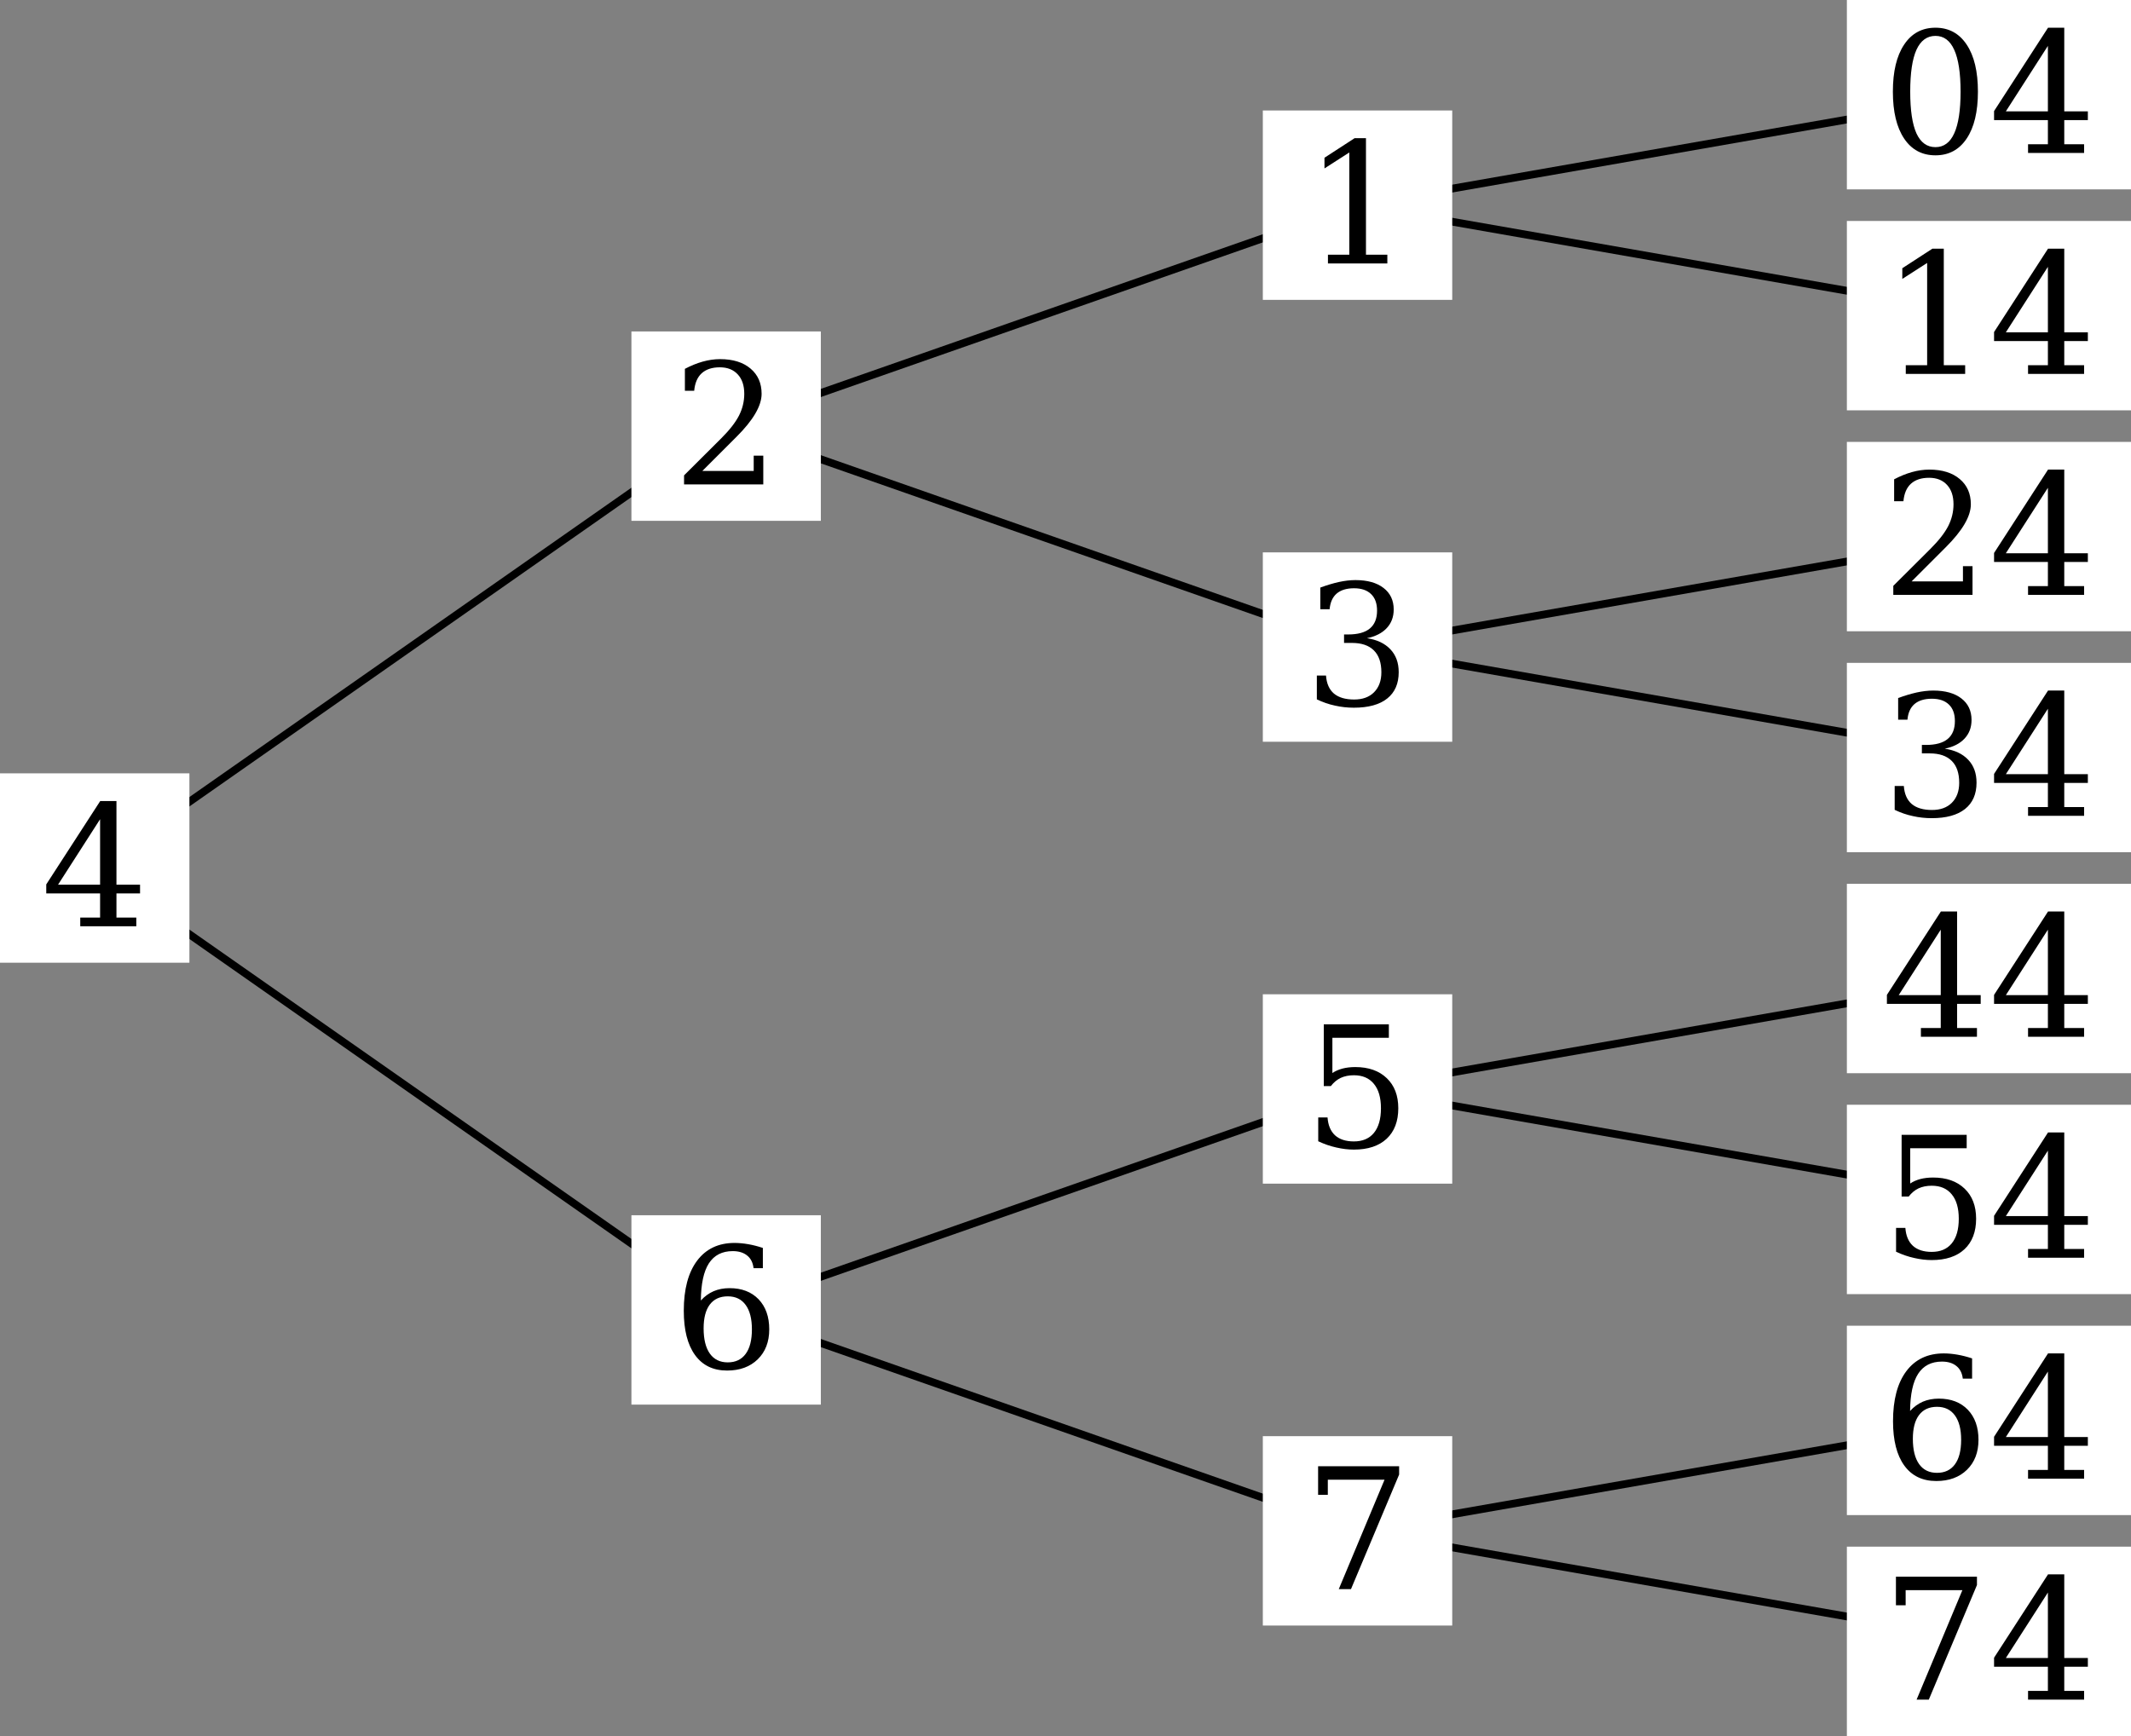 <?xml version="1.0" encoding="UTF-8"?>
<svg xmlns="http://www.w3.org/2000/svg" xmlns:xlink="http://www.w3.org/1999/xlink" width="240pt" height="195.556pt" viewBox="0 0 240 195.556" version="1.1">
<rect x="0" y="0" width="240" height="195.556" fill="#808080" stroke="none"/>
<defs>
<g>
<symbol overflow="visible" id="glyph0-0">
<path style="stroke:none;" d="M 6.047 -0.656 C 6.984 -0.656 7.688 -1.172 8.156 -2.203 C 8.633 -3.242 8.875 -4.812 8.875 -6.906 C 8.875 -9.008 8.633 -10.582 8.156 -11.625 C 7.688 -12.664 6.984 -13.188 6.047 -13.188 C 5.098 -13.188 4.383 -12.664 3.906 -11.625 C 3.438 -10.582 3.203 -9.008 3.203 -6.906 C 3.203 -4.812 3.438 -3.242 3.906 -2.203 C 4.383 -1.172 5.098 -0.656 6.047 -0.656 Z M 6.047 0.266 C 4.535 0.266 3.359 -0.363 2.516 -1.625 C 1.672 -2.883 1.25 -4.645 1.25 -6.906 C 1.25 -9.176 1.672 -10.941 2.516 -12.203 C 3.359 -13.473 4.535 -14.109 6.047 -14.109 C 7.547 -14.109 8.719 -13.473 9.562 -12.203 C 10.406 -10.941 10.828 -9.176 10.828 -6.906 C 10.828 -4.645 10.406 -2.883 9.562 -1.625 C 8.719 -0.363 7.547 0.266 6.047 0.266 Z M 6.047 0.266 "/>
</symbol>
<symbol overflow="visible" id="glyph0-1">
<path style="stroke:none;" d="M 6.641 -4.688 L 6.641 -12.062 L 1.906 -4.688 Z M 10.719 0 L 4.406 0 L 4.406 -0.984 L 6.641 -0.984 L 6.641 -3.703 L 0.578 -3.703 L 0.578 -4.719 L 6.656 -14.109 L 8.484 -14.109 L 8.484 -4.688 L 11.141 -4.688 L 11.141 -3.703 L 8.484 -3.703 L 8.484 -0.984 L 10.719 -0.984 Z M 10.719 0 "/>
</symbol>
<symbol overflow="visible" id="glyph0-2">
<path style="stroke:none;" d="M 2.703 0 L 2.703 -0.984 L 5.109 -0.984 L 5.109 -12.5 L 2.312 -10.703 L 2.312 -11.906 L 5.703 -14.109 L 6.984 -14.109 L 6.984 -0.984 L 9.391 -0.984 L 9.391 0 Z M 2.703 0 "/>
</symbol>
<symbol overflow="visible" id="glyph0-3">
<path style="stroke:none;" d="M 2.438 -10.547 L 1.391 -10.547 L 1.391 -13.016 C 2.055 -13.367 2.723 -13.641 3.391 -13.828 C 4.055 -14.016 4.711 -14.109 5.359 -14.109 C 6.805 -14.109 7.945 -13.754 8.781 -13.047 C 9.613 -12.348 10.031 -11.398 10.031 -10.203 C 10.031 -8.848 9.082 -7.227 7.188 -5.344 C 7.039 -5.195 6.93 -5.086 6.859 -5.016 L 3.359 -1.516 L 9.141 -1.516 L 9.141 -3.234 L 10.219 -3.234 L 10.219 0 L 1.297 0 L 1.297 -1.016 L 5.5 -5.203 C 6.426 -6.129 7.086 -6.977 7.484 -7.75 C 7.879 -8.531 8.078 -9.348 8.078 -10.203 C 8.078 -11.141 7.832 -11.867 7.344 -12.391 C 6.852 -12.922 6.18 -13.188 5.328 -13.188 C 4.453 -13.188 3.77 -12.961 3.281 -12.516 C 2.801 -12.078 2.52 -11.422 2.438 -10.547 Z M 2.438 -10.547 "/>
</symbol>
<symbol overflow="visible" id="glyph0-4">
<path style="stroke:none;" d="M 1.844 -13.266 C 2.57 -13.535 3.266 -13.742 3.922 -13.891 C 4.586 -14.035 5.211 -14.109 5.797 -14.109 C 7.148 -14.109 8.207 -13.812 8.969 -13.219 C 9.727 -12.633 10.109 -11.828 10.109 -10.797 C 10.109 -9.953 9.844 -9.25 9.312 -8.688 C 8.789 -8.133 8.051 -7.758 7.094 -7.562 C 8.227 -7.395 9.109 -6.977 9.734 -6.312 C 10.359 -5.656 10.672 -4.797 10.672 -3.734 C 10.672 -2.441 10.238 -1.453 9.375 -0.766 C 8.508 -0.078 7.258 0.266 5.625 0.266 C 4.895 0.266 4.188 0.188 3.5 0.031 C 2.812 -0.113 2.129 -0.348 1.453 -0.672 L 1.453 -3.359 L 2.484 -3.359 C 2.547 -2.461 2.844 -1.785 3.375 -1.328 C 3.914 -0.879 4.676 -0.656 5.656 -0.656 C 6.602 -0.656 7.348 -0.926 7.891 -1.469 C 8.441 -2.02 8.719 -2.77 8.719 -3.719 C 8.719 -4.812 8.438 -5.633 7.875 -6.188 C 7.312 -6.75 6.488 -7.031 5.406 -7.031 L 4.516 -7.031 L 4.516 -7.984 L 4.984 -7.984 C 6.066 -7.984 6.879 -8.207 7.422 -8.656 C 7.961 -9.102 8.234 -9.773 8.234 -10.672 C 8.234 -11.484 8.008 -12.102 7.562 -12.531 C 7.113 -12.969 6.473 -13.188 5.641 -13.188 C 4.805 -13.188 4.156 -12.988 3.688 -12.594 C 3.227 -12.195 2.961 -11.609 2.891 -10.828 L 1.844 -10.828 Z M 1.844 -13.266 "/>
</symbol>
<symbol overflow="visible" id="glyph0-5">
<path style="stroke:none;" d="M 9.562 -13.844 L 9.562 -12.328 L 3.203 -12.328 L 3.203 -8.359 C 3.523 -8.578 3.898 -8.742 4.328 -8.859 C 4.766 -8.973 5.25 -9.031 5.781 -9.031 C 7.281 -9.031 8.461 -8.613 9.328 -7.781 C 10.191 -6.957 10.625 -5.828 10.625 -4.391 C 10.625 -2.922 10.188 -1.773 9.312 -0.953 C 8.438 -0.141 7.207 0.266 5.625 0.266 C 4.988 0.266 4.332 0.188 3.656 0.031 C 2.988 -0.113 2.305 -0.348 1.609 -0.672 L 1.609 -3.359 L 2.656 -3.359 C 2.719 -2.484 3 -1.812 3.5 -1.344 C 4.008 -0.883 4.719 -0.656 5.625 -0.656 C 6.602 -0.656 7.352 -0.973 7.875 -1.609 C 8.406 -2.254 8.672 -3.18 8.672 -4.391 C 8.672 -5.586 8.406 -6.504 7.875 -7.141 C 7.352 -7.785 6.602 -8.109 5.625 -8.109 C 5.062 -8.109 4.566 -8.008 4.141 -7.812 C 3.723 -7.613 3.352 -7.305 3.031 -6.891 L 2.234 -6.891 L 2.234 -13.844 Z M 9.562 -13.844 "/>
</symbol>
<symbol overflow="visible" id="glyph0-6">
<path style="stroke:none;" d="M 6.219 -0.656 C 7.094 -0.656 7.766 -0.973 8.234 -1.609 C 8.703 -2.242 8.938 -3.164 8.938 -4.375 C 8.938 -5.57 8.703 -6.488 8.234 -7.125 C 7.766 -7.77 7.094 -8.094 6.219 -8.094 C 5.332 -8.094 4.656 -7.781 4.188 -7.156 C 3.727 -6.539 3.5 -5.648 3.5 -4.484 C 3.5 -3.254 3.734 -2.305 4.203 -1.641 C 4.672 -0.984 5.344 -0.656 6.219 -0.656 Z M 3.188 -7.625 C 3.613 -8.094 4.094 -8.441 4.625 -8.672 C 5.156 -8.898 5.754 -9.016 6.422 -9.016 C 7.797 -9.016 8.883 -8.598 9.688 -7.766 C 10.488 -6.93 10.891 -5.801 10.891 -4.375 C 10.891 -2.969 10.457 -1.844 9.594 -1 C 8.727 -0.156 7.578 0.266 6.141 0.266 C 4.578 0.266 3.375 -0.316 2.531 -1.484 C 1.688 -2.648 1.266 -4.312 1.266 -6.469 C 1.266 -8.895 1.766 -10.773 2.766 -12.109 C 3.766 -13.441 5.172 -14.109 6.984 -14.109 C 7.461 -14.109 7.973 -14.062 8.516 -13.969 C 9.055 -13.875 9.609 -13.734 10.172 -13.547 L 10.172 -11.266 L 9.125 -11.266 C 9.051 -11.891 8.812 -12.363 8.406 -12.688 C 8 -13.02 7.457 -13.188 6.781 -13.188 C 5.582 -13.188 4.688 -12.727 4.094 -11.812 C 3.508 -10.906 3.207 -9.508 3.188 -7.625 Z M 3.188 -7.625 "/>
</symbol>
<symbol overflow="visible" id="glyph0-7">
<path style="stroke:none;" d="M 10.719 -12.906 L 5.297 0 L 3.922 0 L 9.078 -12.328 L 2.688 -12.328 L 2.688 -10.625 L 1.594 -10.625 L 1.594 -13.844 L 10.719 -13.844 Z M 10.719 -12.906 "/>
</symbol>
</g>
</defs>
<g id="surface1">
<path style="fill:none;stroke-width:0.867;stroke-linecap:butt;stroke-linejoin:miter;stroke:rgb(0%,0%,0%);stroke-opacity:1;stroke-miterlimit:10;" d="M 10.668 97.777 L 81.777 48 "/>
<path style="fill:none;stroke-width:0.867;stroke-linecap:butt;stroke-linejoin:miter;stroke:rgb(0%,0%,0%);stroke-opacity:1;stroke-miterlimit:10;" d="M 10.668 97.777 L 81.777 147.555 "/>
<path style="fill:none;stroke-width:0.867;stroke-linecap:butt;stroke-linejoin:miter;stroke:rgb(0%,0%,0%);stroke-opacity:1;stroke-miterlimit:10;" d="M 81.777 48 L 152.887 23.109 "/>
<path style="fill:none;stroke-width:0.867;stroke-linecap:butt;stroke-linejoin:miter;stroke:rgb(0%,0%,0%);stroke-opacity:1;stroke-miterlimit:10;" d="M 81.777 48 L 152.887 72.891 "/>
<path style="fill:none;stroke-width:0.867;stroke-linecap:butt;stroke-linejoin:miter;stroke:rgb(0%,0%,0%);stroke-opacity:1;stroke-miterlimit:10;" d="M 152.891 23.109 L 224 10.664 "/>
<path style="fill:none;stroke-width:0.867;stroke-linecap:butt;stroke-linejoin:miter;stroke:rgb(0%,0%,0%);stroke-opacity:1;stroke-miterlimit:10;" d="M 152.891 23.109 L 224 35.555 "/>
<path style=" stroke:none;fill-rule:nonzero;fill:rgb(100%,100%,100%);fill-opacity:1;" d="M 240 21.332 L 240 0 L 208 0 L 208 21.332 Z M 240 21.332 "/>
<g style="fill:rgb(0%,0%,0%);fill-opacity:1;">
  <use xlink:href="#glyph0-0" x="211.932" y="17.231"/>
  <use xlink:href="#glyph0-1" x="224" y="17.231"/>
</g>
<path style=" stroke:none;fill-rule:nonzero;fill:rgb(100%,100%,100%);fill-opacity:1;" d="M 240 46.223 L 240 24.891 L 208 24.891 L 208 46.223 Z M 240 46.223 "/>
<g style="fill:rgb(0%,0%,0%);fill-opacity:1;">
  <use xlink:href="#glyph0-2" x="211.932" y="42.12"/>
  <use xlink:href="#glyph0-1" x="224" y="42.12"/>
</g>
<path style=" stroke:none;fill-rule:nonzero;fill:rgb(100%,100%,100%);fill-opacity:1;" d="M 163.555 33.777 L 163.555 12.445 L 142.223 12.445 L 142.223 33.777 Z M 163.555 33.777 "/>
<g style="fill:rgb(0%,0%,0%);fill-opacity:1;">
  <use xlink:href="#glyph0-2" x="146.855" y="29.675"/>
</g>
<path style="fill:none;stroke-width:0.867;stroke-linecap:butt;stroke-linejoin:miter;stroke:rgb(0%,0%,0%);stroke-opacity:1;stroke-miterlimit:10;" d="M 152.891 72.891 L 224 60.445 "/>
<path style="fill:none;stroke-width:0.867;stroke-linecap:butt;stroke-linejoin:miter;stroke:rgb(0%,0%,0%);stroke-opacity:1;stroke-miterlimit:10;" d="M 152.891 72.891 L 224 85.336 "/>
<path style=" stroke:none;fill-rule:nonzero;fill:rgb(100%,100%,100%);fill-opacity:1;" d="M 240 71.109 L 240 49.777 L 208 49.777 L 208 71.109 Z M 240 71.109 "/>
<g style="fill:rgb(0%,0%,0%);fill-opacity:1;">
  <use xlink:href="#glyph0-3" x="211.932" y="67.008"/>
  <use xlink:href="#glyph0-1" x="224" y="67.008"/>
</g>
<path style=" stroke:none;fill-rule:nonzero;fill:rgb(100%,100%,100%);fill-opacity:1;" d="M 240 96 L 240 74.668 L 208 74.668 L 208 96 Z M 240 96 "/>
<g style="fill:rgb(0%,0%,0%);fill-opacity:1;">
  <use xlink:href="#glyph0-4" x="211.932" y="91.897"/>
  <use xlink:href="#glyph0-1" x="224" y="91.897"/>
</g>
<path style=" stroke:none;fill-rule:nonzero;fill:rgb(100%,100%,100%);fill-opacity:1;" d="M 163.555 83.555 L 163.555 62.223 L 142.223 62.223 L 142.223 83.555 Z M 163.555 83.555 "/>
<g style="fill:rgb(0%,0%,0%);fill-opacity:1;">
  <use xlink:href="#glyph0-4" x="146.855" y="79.453"/>
</g>
<path style=" stroke:none;fill-rule:nonzero;fill:rgb(100%,100%,100%);fill-opacity:1;" d="M 92.445 58.668 L 92.445 37.336 L 71.113 37.336 L 71.113 58.668 Z M 92.445 58.668 "/>
<g style="fill:rgb(0%,0%,0%);fill-opacity:1;">
  <use xlink:href="#glyph0-3" x="75.744" y="54.564"/>
</g>
<path style="fill:none;stroke-width:0.867;stroke-linecap:butt;stroke-linejoin:miter;stroke:rgb(0%,0%,0%);stroke-opacity:1;stroke-miterlimit:10;" d="M 81.777 147.555 L 152.887 122.664 "/>
<path style="fill:none;stroke-width:0.867;stroke-linecap:butt;stroke-linejoin:miter;stroke:rgb(0%,0%,0%);stroke-opacity:1;stroke-miterlimit:10;" d="M 81.777 147.555 L 152.887 172.445 "/>
<path style="fill:none;stroke-width:0.867;stroke-linecap:butt;stroke-linejoin:miter;stroke:rgb(0%,0%,0%);stroke-opacity:1;stroke-miterlimit:10;" d="M 152.891 122.668 L 224 110.223 "/>
<path style="fill:none;stroke-width:0.867;stroke-linecap:butt;stroke-linejoin:miter;stroke:rgb(0%,0%,0%);stroke-opacity:1;stroke-miterlimit:10;" d="M 152.891 122.668 L 224 135.113 "/>
<path style=" stroke:none;fill-rule:nonzero;fill:rgb(100%,100%,100%);fill-opacity:1;" d="M 240 120.891 L 240 99.559 L 208 99.559 L 208 120.891 Z M 240 120.891 "/>
<g style="fill:rgb(0%,0%,0%);fill-opacity:1;">
  <use xlink:href="#glyph0-1" x="211.932" y="116.786"/>
  <use xlink:href="#glyph0-1" x="224" y="116.786"/>
</g>
<path style=" stroke:none;fill-rule:nonzero;fill:rgb(100%,100%,100%);fill-opacity:1;" d="M 240 145.777 L 240 124.445 L 208 124.445 L 208 145.777 Z M 240 145.777 "/>
<g style="fill:rgb(0%,0%,0%);fill-opacity:1;">
  <use xlink:href="#glyph0-5" x="211.932" y="141.675"/>
  <use xlink:href="#glyph0-1" x="224" y="141.675"/>
</g>
<path style=" stroke:none;fill-rule:nonzero;fill:rgb(100%,100%,100%);fill-opacity:1;" d="M 163.555 133.332 L 163.555 112 L 142.223 112 L 142.223 133.332 Z M 163.555 133.332 "/>
<g style="fill:rgb(0%,0%,0%);fill-opacity:1;">
  <use xlink:href="#glyph0-5" x="146.855" y="129.231"/>
</g>
<path style="fill:none;stroke-width:0.867;stroke-linecap:butt;stroke-linejoin:miter;stroke:rgb(0%,0%,0%);stroke-opacity:1;stroke-miterlimit:10;" d="M 152.891 172.445 L 224 160 "/>
<path style="fill:none;stroke-width:0.867;stroke-linecap:butt;stroke-linejoin:miter;stroke:rgb(0%,0%,0%);stroke-opacity:1;stroke-miterlimit:10;" d="M 152.891 172.445 L 224 184.891 "/>
<path style=" stroke:none;fill-rule:nonzero;fill:rgb(100%,100%,100%);fill-opacity:1;" d="M 240 170.668 L 240 149.336 L 208 149.336 L 208 170.668 Z M 240 170.668 "/>
<g style="fill:rgb(0%,0%,0%);fill-opacity:1;">
  <use xlink:href="#glyph0-6" x="211.932" y="166.564"/>
  <use xlink:href="#glyph0-1" x="224" y="166.564"/>
</g>
<path style=" stroke:none;fill-rule:nonzero;fill:rgb(100%,100%,100%);fill-opacity:1;" d="M 240 195.555 L 240 174.223 L 208 174.223 L 208 195.555 Z M 240 195.555 "/>
<g style="fill:rgb(0%,0%,0%);fill-opacity:1;">
  <use xlink:href="#glyph0-7" x="211.932" y="191.453"/>
  <use xlink:href="#glyph0-1" x="224" y="191.453"/>
</g>
<path style=" stroke:none;fill-rule:nonzero;fill:rgb(100%,100%,100%);fill-opacity:1;" d="M 163.555 183.109 L 163.555 161.777 L 142.223 161.777 L 142.223 183.109 Z M 163.555 183.109 "/>
<g style="fill:rgb(0%,0%,0%);fill-opacity:1;">
  <use xlink:href="#glyph0-7" x="146.855" y="179.008"/>
</g>
<path style=" stroke:none;fill-rule:nonzero;fill:rgb(100%,100%,100%);fill-opacity:1;" d="M 92.445 158.223 L 92.445 136.891 L 71.113 136.891 L 71.113 158.223 Z M 92.445 158.223 "/>
<g style="fill:rgb(0%,0%,0%);fill-opacity:1;">
  <use xlink:href="#glyph0-6" x="75.744" y="154.12"/>
</g>
<path style=" stroke:none;fill-rule:nonzero;fill:rgb(100%,100%,100%);fill-opacity:1;" d="M 21.332 108.445 L 21.332 87.113 L 0 87.113 L 0 108.445 Z M 21.332 108.445 "/>
<g style="fill:rgb(0%,0%,0%);fill-opacity:1;">
  <use xlink:href="#glyph0-1" x="4.632" y="104.342"/>
</g>
</g>
</svg>
